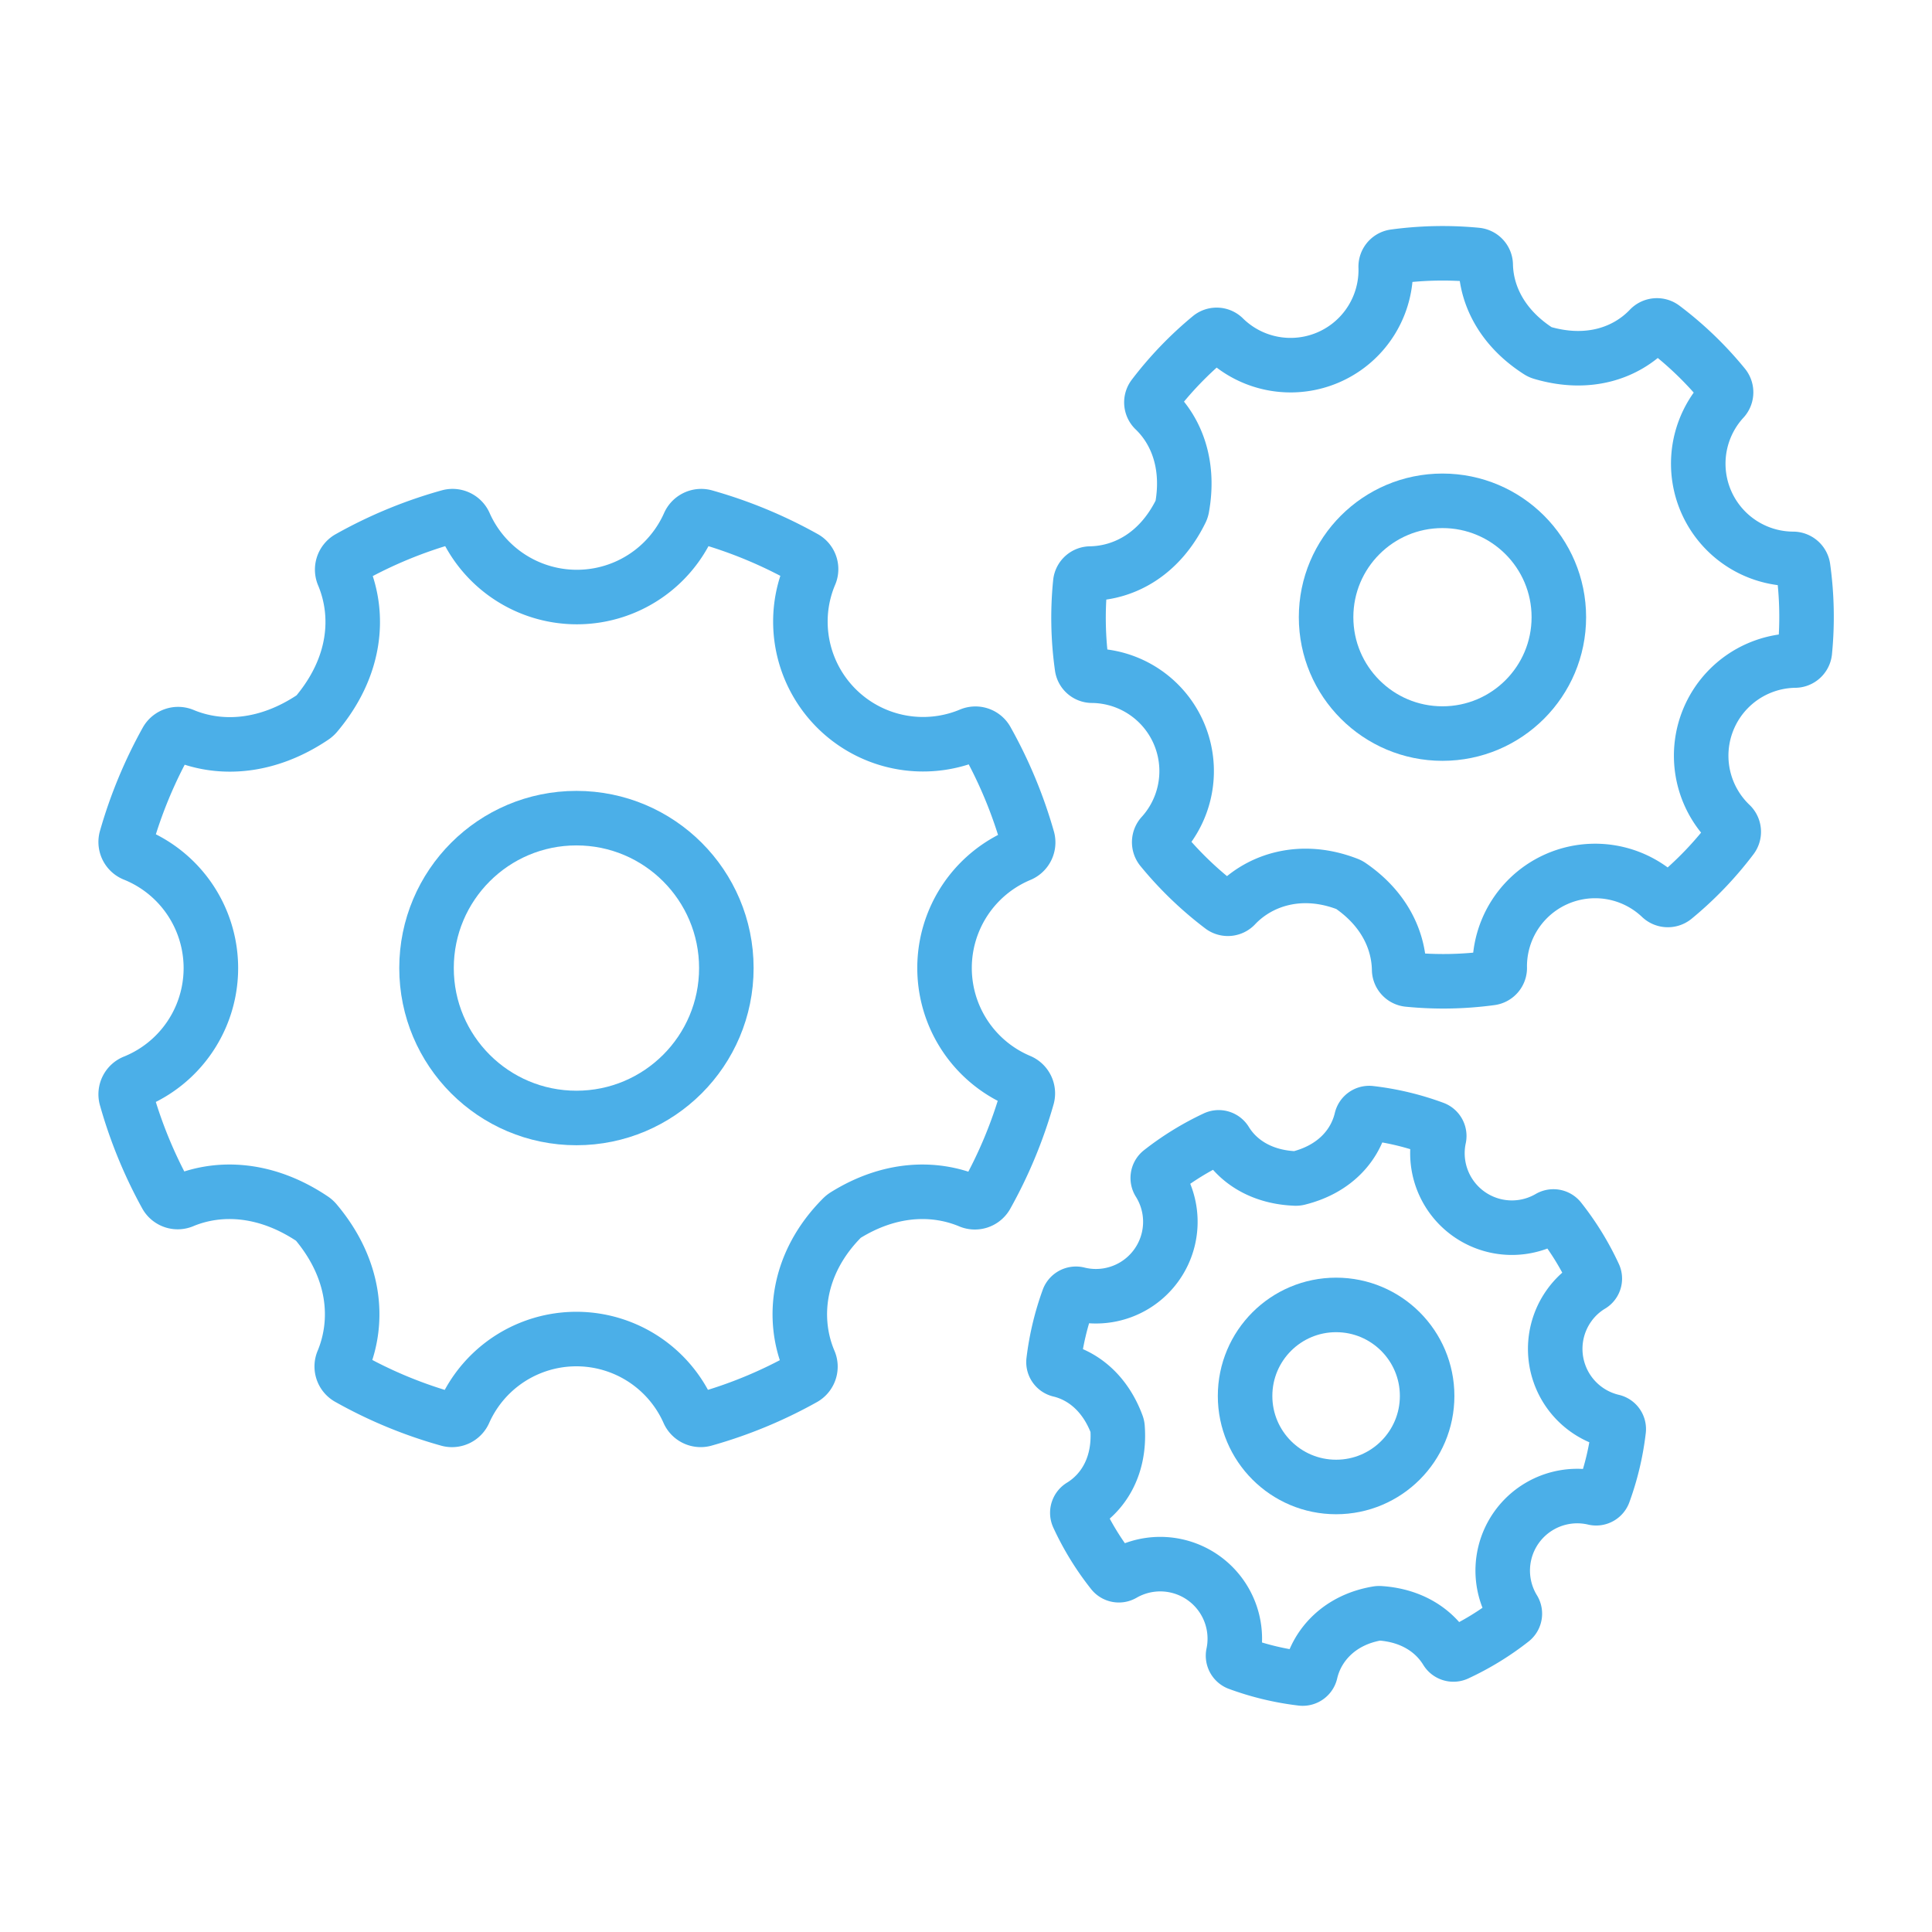 <svg id="Ebene_1" data-name="Ebene 1" xmlns="http://www.w3.org/2000/svg" viewBox="0 0 566.93 566.93"><defs><style>.cls-1{fill:none;stroke:#4bafe8;stroke-linecap:round;stroke-linejoin:round;stroke-width:16px;}</style></defs><path class="cls-1" d="M443.67,475.35a81.75,81.75,0,0,1-16.24,9.95,2.38,2.38,0,0,1-3-1c-3.58-5.81-10.1-10.24-19.37-10.89a4,4,0,0,0-.69,0c-11.17,1.8-17.88,9.21-19.76,17.23a2.38,2.38,0,0,1-2.54,1.91,81.45,81.45,0,0,1-18.75-4.49,2.38,2.38,0,0,1-1.43-2.76,21.88,21.88,0,0,0-32.32-23.41,2.39,2.39,0,0,1-3.07-.49,80.72,80.72,0,0,1-10.17-16.53,2.37,2.37,0,0,1,1-3c6.63-4.09,11.43-11.94,10.6-23a2.88,2.88,0,0,0-.17-.76c-3.35-9.06-9.71-14.38-16.73-16.08a2.38,2.38,0,0,1-1.88-2.53,82,82,0,0,1,4.37-18.35,2.38,2.38,0,0,1,2.86-1.41A21.84,21.84,0,0,0,340.14,347a2.39,2.39,0,0,1,.45-3.16,82.92,82.92,0,0,1,16.09-9.9,2.38,2.38,0,0,1,3,1c3.8,6.15,10.84,10.53,20.5,10.88a3,3,0,0,0,.78-.08c10.72-2.65,16.68-9.65,18.5-17.22a2.37,2.37,0,0,1,2.52-1.89,80.55,80.55,0,0,1,18.87,4.51,2.38,2.38,0,0,1,1.42,2.77,21.85,21.85,0,0,0,32.32,23.41,2.38,2.38,0,0,1,3.07.49,81.63,81.63,0,0,1,10.14,16.49,2.28,2.28,0,0,1-1,2.9,21.42,21.42,0,0,0-6.29,5.81,21.86,21.86,0,0,0,12.65,34.07,2.31,2.31,0,0,1,1.84,2.45,81.32,81.32,0,0,1-4.42,18.63,2.37,2.37,0,0,1-2.82,1.41,21.87,21.87,0,0,0-23.64,32.63A2.38,2.38,0,0,1,443.67,475.35Z"/><circle class="cls-1" cx="392.07" cy="409.63" r="26.71"/><path class="cls-1" d="M437.55,287a103.9,103.9,0,0,1-24.34.44,3,3,0,0,1-2.64-3c-.19-8.74-4.5-17.83-14.3-24.56a3.55,3.55,0,0,0-.77-.41c-13.48-5.26-25.67-1.44-32.94,6.18a3,3,0,0,1-4,.46,104,104,0,0,1-17.76-17.1,3.06,3.06,0,0,1,.22-4,28,28,0,0,0-20.45-46.73,3,3,0,0,1-3.06-2.53,102.56,102.56,0,0,1-.5-24.8,3,3,0,0,1,3-2.64c10-.2,20.34-5.75,26.55-18.43a3.55,3.55,0,0,0,.32-1c2.18-12.16-1.38-22.14-8-28.56a3,3,0,0,1-.44-4,104.85,104.85,0,0,1,16.71-17.4,3,3,0,0,1,4.06.3,27.93,27.93,0,0,0,47.42-20.75,3,3,0,0,1,2.54-3.18,104.51,104.51,0,0,1,24.15-.48,3,3,0,0,1,2.65,3c.22,9.24,5.14,18.62,15.54,25.27a3.48,3.48,0,0,0,.92.42c13.53,4,24.64.17,31.54-7a3,3,0,0,1,4-.44,102.68,102.68,0,0,1,17.88,17.19,3,3,0,0,1-.23,4A27.94,27.94,0,0,0,526.05,164a3,3,0,0,1,3.06,2.54,104.55,104.55,0,0,1,.5,24.73,2.93,2.93,0,0,1-3,2.56,27.93,27.93,0,0,0-18.83,48.07,2.94,2.94,0,0,1,.43,3.89,103.54,103.54,0,0,1-16.94,17.66,3,3,0,0,1-4-.26,28,28,0,0,0-47.19,20.64A3,3,0,0,1,437.55,287Z"/><circle class="cls-1" cx="423.28" cy="181.11" r="34.15"/><path class="cls-1" d="M301.47,321.88a134.41,134.41,0,0,1-12.05,29,3.9,3.9,0,0,1-5,1.55c-10.4-4.29-23.37-3.9-36.37,4.19a4.92,4.92,0,0,0-.88.7c-13.17,13.2-15,29.56-9.71,42.08a3.93,3.93,0,0,1-1.55,5,133.86,133.86,0,0,1-29.35,12.13,3.92,3.92,0,0,1-4.57-2.3,36,36,0,0,0-65.72,0,3.93,3.93,0,0,1-4.57,2.31,132.15,132.15,0,0,1-29.53-12.22,3.9,3.9,0,0,1-1.54-4.95c4.89-11.86,3.7-27-8-40.86a4.62,4.62,0,0,0-1-.86c-13.22-8.85-26.84-9.8-37.85-5.28a3.9,3.9,0,0,1-5-1.56A135,135,0,0,1,37,322.07a3.93,3.93,0,0,1,2.45-4.64,36,36,0,0,0,0-66.69A3.91,3.91,0,0,1,37,246.11a135.23,135.23,0,0,1,11.91-28.76,3.89,3.89,0,0,1,5-1.56c11,4.52,24.64,3.56,37.86-5.3a4.64,4.64,0,0,0,1-.86c11.74-13.89,12.92-29,8-40.84a3.93,3.93,0,0,1,1.54-5,132.32,132.32,0,0,1,29.53-12.21,3.9,3.9,0,0,1,4.57,2.31,36,36,0,0,0,65.73,0,3.93,3.93,0,0,1,4.58-2.31,134.83,134.83,0,0,1,29.45,12.19,3.77,3.77,0,0,1,1.48,4.83,35.55,35.55,0,0,0-2.78,13.84,36,36,0,0,0,49.8,33.2,3.78,3.78,0,0,1,4.81,1.5,134.11,134.11,0,0,1,12.11,29.12,3.93,3.93,0,0,1-2.4,4.61,36,36,0,0,0,0,66.35A3.93,3.93,0,0,1,301.47,321.88Z"/><circle class="cls-1" cx="169.15" cy="284.07" r="43.99"/></svg>